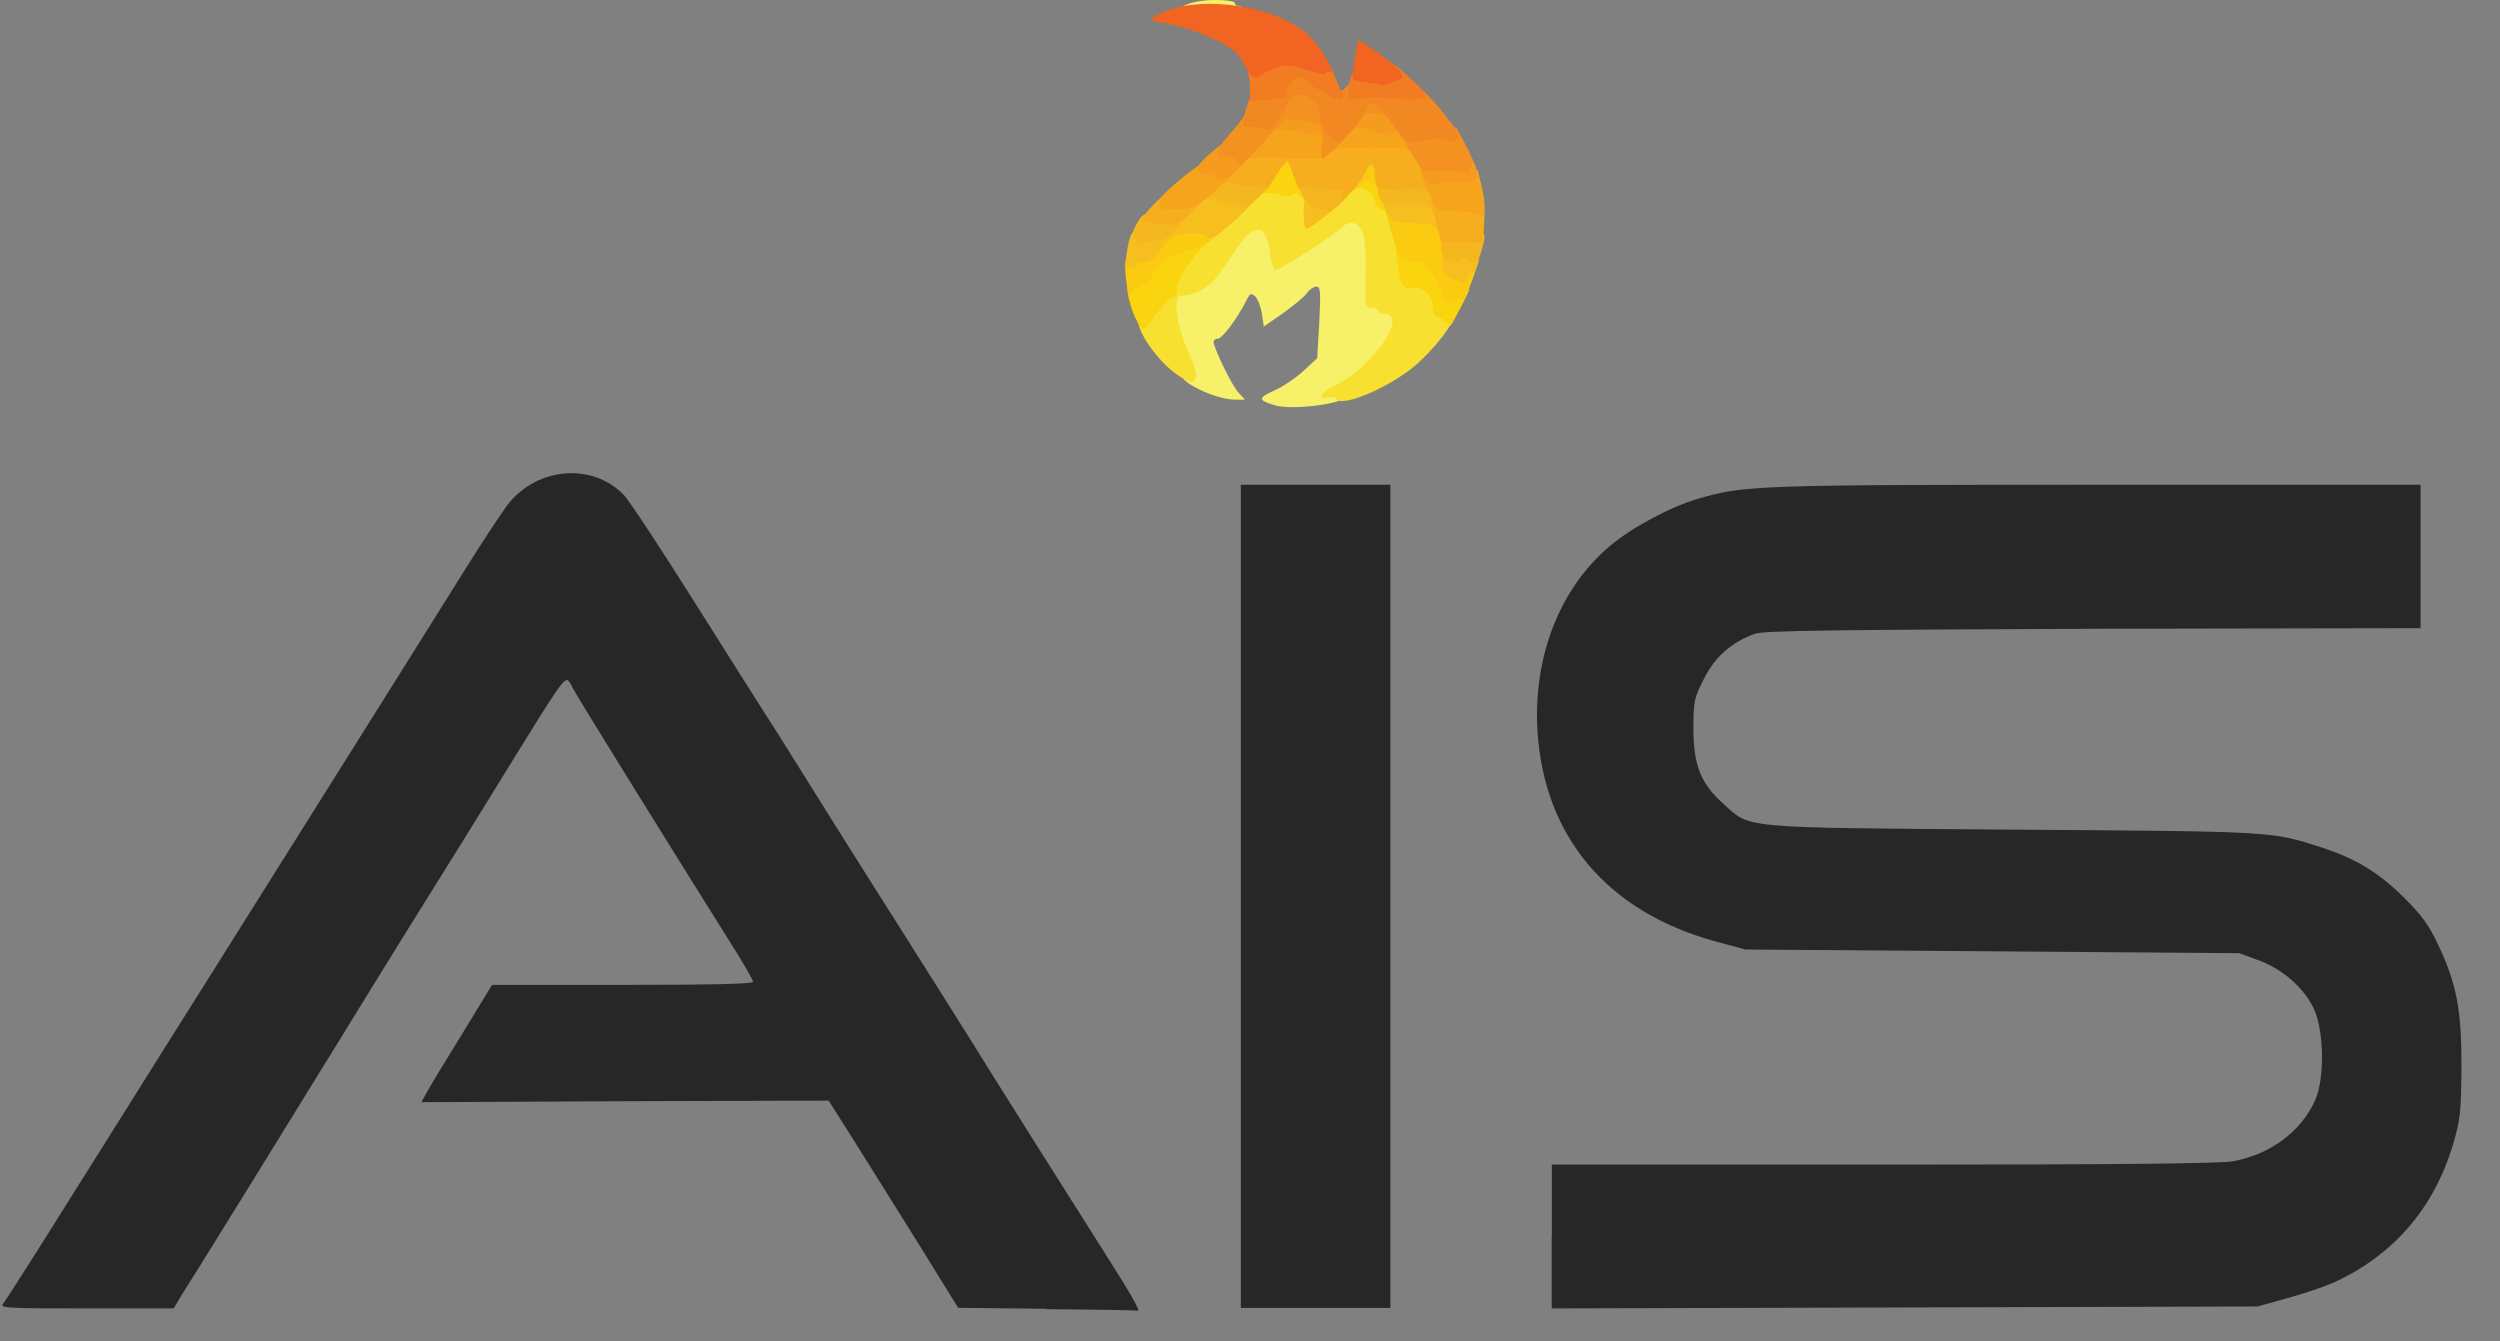 <?xml version="1.0" encoding="utf-8"?>
<!DOCTYPE svg PUBLIC "-//W3C//DTD SVG 1.0//EN" "http://www.w3.org/TR/2001/REC-SVG-20010904/DTD/svg10.dtd">
<svg version="1.0" xmlns="http://www.w3.org/2000/svg" width="205px" height="110px" viewBox="0 0 205 110" preserveAspectRatio="xMidYMid meet">
   <rect x="0" y="0" width="205" height="110" fill="#808080" stroke="none"/>
   <defs>
      <linearGradient id="lg0" gradientUnits="userSpaceOnUse" x1="51.282%" y1="10.648%" x2="51.282%" y2="29.784%">
         <stop offset="0%" style="stop-color:rgb(238,97,38);"></stop>
         <stop offset="44%" style="stop-color:rgb(247,178,27);"></stop>
         <stop offset="73%" style="stop-color:rgb(246,227,74);"></stop>
         <stop offset="98%" style="stop-color:rgb(246,238,86);"></stop>
         <stop offset="100%" style="stop-color:rgb(246,237,80);"></stop>
      </linearGradient>
   </defs>
 <g fill="#f7f069">
  <path d="M104.50 33.22 c-1.35 -0.40 -1.35 -0.60 0 -1.20 0.68 -0.30 1.75 -1.02 2.38 -1.60 l1.13 -1.05 0.17 -2.92 c0.13 -2.60 0.10 -2.95 -0.25 -2.95 -0.22 0 -0.57 0.25 -0.77 0.55 -0.22 0.30 -1.10 1.02 -1.95 1.63 l-1.58 1.10 -0.15 -1.02 c-0.08 -0.55 -0.32 -1.20 -0.52 -1.42 -0.38 -0.35 -0.45 -0.32 -0.80 0.38 -0.77 1.50 -1.95 3.05 -2.30 3.05 -0.20 0 -0.35 0.13 -0.35 0.25 0 0.50 1.52 3.63 2.05 4.18 l0.52 0.57 -0.77 0 c-1.67 0 -4.70 -1.48 -4.45 -2.15 0.08 -0.17 -0.15 -0.95 -0.47 -1.75 -0.75 -1.80 -0.90 -5.35 -0.25 -5.35 1.10 0 2.33 -0.65 2.85 -1.48 0.30 -0.50 0.93 -1.38 1.40 -1.98 0.47 -0.60 0.98 -1.25 1.08 -1.48 0.30 -0.50 2.65 -0.77 2.92 -0.32 0.10 0.17 0.32 0.80 0.47 1.42 l0.28 1.10 2.13 -1.40 c1.15 -0.75 2.17 -1.50 2.25 -1.65 0.10 -0.15 0.73 -0.22 1.40 -0.17 1.65 0.10 1.85 0.55 1.85 4.15 0 2.63 0.03 2.80 0.50 2.80 0.28 0 0.50 0.10 0.50 0.22 0 0.13 0.25 0.28 0.57 0.32 0.47 0.08 0.55 0.25 0.63 1.25 0.10 1.63 -0.60 2.90 -2.53 4.47 -0.85 0.70 -1.73 1.48 -1.92 1.73 -0.55 0.65 -4.57 1.15 -6 0.73z"/>
  <path d="M96.75 0.90 c0 -0.50 1.33 -0.90 2.92 -0.90 0.88 0 1.58 0.10 1.58 0.25 0 0.15 0.17 0.25 0.38 0.25 0.20 0 0.38 0.15 0.38 0.32 0 0.28 -0.60 0.35 -2.63 0.35 -1.73 0 -2.63 -0.10 -2.63 -0.28z"/>
 </g>
 <g fill="#f8e030">
  <path d="M109.60 32.72 c-0.08 -0.15 -0.43 -0.20 -0.75 -0.13 -0.88 0.22 -0.52 -0.43 0.50 -0.90 3.15 -1.52 6.25 -5.95 4.15 -5.95 -0.28 0 -0.50 -0.10 -0.50 -0.25 0 -0.13 -0.22 -0.25 -0.50 -0.25 -0.60 0 -0.57 0.05 -0.52 -3.13 0.05 -2.65 -0.22 -3.67 -1.08 -3.83 -0.22 -0.05 -0.57 0.08 -0.73 0.25 -0.52 0.63 -5.40 3.75 -5.63 3.60 -0.13 -0.08 -0.30 -0.68 -0.40 -1.35 -0.30 -2.40 -1.23 -2.58 -2.65 -0.52 -0.47 0.70 -1.20 1.73 -1.63 2.33 -0.73 1 -1.88 1.65 -3.03 1.65 -0.68 0 -0.35 2.55 0.60 4.57 0.50 1.13 0.73 1.85 0.60 2.17 -0.17 0.45 -0.22 0.47 -0.93 0.10 -1.83 -0.93 -4.10 -4.03 -3.75 -5.10 0.08 -0.25 0.65 -1 1.27 -1.65 0.60 -0.65 1.10 -1.35 1.10 -1.58 0 -0.80 1.75 -3 3.55 -4.47 1 -0.82 2.22 -1.90 2.67 -2.40 0.88 -0.90 0.88 -0.90 3.05 -0.90 2.35 0 2.63 0.13 2.78 1.38 l0.08 0.75 1.40 -1.30 c1.08 -1.02 1.58 -1.33 2.20 -1.33 0.98 0 2.03 0.65 2.03 1.25 0 0.25 0.20 0.52 0.47 0.63 0.50 0.15 1.08 2.03 1.45 4.75 l0.20 1.50 0.98 0.15 c1.13 0.17 1.65 0.75 1.65 1.77 0 0.43 0.13 0.70 0.35 0.70 0.17 0 0.45 0.15 0.60 0.32 0.38 0.45 -0.93 2.38 -2.80 4.13 -1.98 1.88 -6.30 3.80 -6.80 3.03z"/>
 </g>
 <g fill="#fad40e">
  <path d="M93.10 26.10 c-0.90 -2.15 -0.88 -3.58 0.05 -3.60 0.15 0 0.43 -0.32 0.60 -0.75 0.17 -0.40 0.57 -0.90 0.93 -1.13 0.82 -0.55 2.75 -1.13 3.80 -1.13 l0.88 0 -0.77 0.82 c-1.23 1.30 -2.08 2.72 -2.08 3.50 0 0.38 -0.10 0.65 -0.22 0.57 -0.22 -0.15 -1.17 0.82 -1.90 1.95 -0.57 0.88 -0.82 0.82 -1.27 -0.25z"/>
  <path d="M118.50 26.38 c-0.17 -0.20 -0.47 -0.38 -0.65 -0.38 -0.22 0 -0.35 -0.28 -0.35 -0.75 0 -0.98 -0.80 -1.80 -1.63 -1.65 -0.82 0.15 -1.08 -0.25 -1.27 -1.98 l-0.17 -1.45 0.85 0.17 c0.47 0.10 1.20 0.25 1.60 0.32 0.80 0.13 1.73 1.23 2.03 2.42 0.13 0.52 0.30 0.65 0.88 0.65 l0.73 0 -0.75 1.50 c-0.43 0.82 -0.80 1.50 -0.85 1.50 -0.05 0 -0.22 -0.17 -0.40 -0.38z"/>
  <path d="M113.75 17.65 c0 -0.20 -0.22 -0.45 -0.50 -0.52 -0.28 -0.08 -0.50 -0.38 -0.50 -0.63 0 -0.65 -1.17 -1.38 -1.65 -0.98 -0.30 0.22 -0.35 0.15 -0.35 -0.47 0 -0.45 0.15 -0.80 0.40 -0.90 0.57 -0.22 1.67 -0.17 2.08 0.08 0.73 0.47 1.40 3.78 0.77 3.78 -0.13 0 -0.25 -0.15 -0.25 -0.35z"/>
  <path d="M106.70 16.17 c-0.32 -0.40 -0.50 -0.47 -0.63 -0.25 -0.17 0.22 -0.47 0.22 -1.27 0.03 -0.80 -0.20 -1.15 -0.17 -1.42 0.05 -0.73 0.60 -0.43 -0.93 0.45 -2.25 0.73 -1.13 0.90 -1.25 1.73 -1.25 0.82 0 0.93 0.08 1.20 0.95 0.17 0.50 0.40 1.02 0.52 1.17 0.28 0.28 0.30 2.13 0.05 2.13 -0.13 -0.03 -0.40 -0.28 -0.63 -0.57z"/>
 </g>
 <g fill="#facb11">
  <path d="M118.22 24.05 c-0.38 -1.15 -1.23 -2.40 -1.73 -2.50 -0.20 -0.05 -0.65 -0.10 -0.98 -0.13 -0.73 -0.08 -0.82 -0.28 -1.48 -2.60 l-0.50 -1.83 0.60 0 c0.30 0 0.65 0.13 0.73 0.25 0.08 0.15 0.88 0.25 1.73 0.25 1.98 0 2.17 0.22 2.35 2.50 l0.13 1.73 1.08 -0.15 1.10 -0.15 -0.52 1.55 c-0.30 0.82 -0.63 1.52 -0.75 1.52 -0.43 0 -0.60 0.05 -1.02 0.28 -0.32 0.17 -0.47 0.05 -0.73 -0.73z"/>
  <path d="M92.38 23.23 c-0.25 -1.90 -0.13 -2.33 0.65 -2.42 0.43 -0.05 0.93 -0.45 1.48 -1.17 0.90 -1.20 1.75 -1.50 4 -1.33 2.05 0.15 1.40 1.58 -1 2.22 -1.60 0.43 -2.65 1.13 -3 1.98 -0.17 0.43 -0.47 0.75 -0.65 0.75 -0.20 0 -0.35 0.13 -0.35 0.28 0 0.13 -0.13 0.17 -0.25 0.10 -0.15 -0.08 -0.35 0.10 -0.47 0.43 -0.17 0.47 -0.25 0.35 -0.40 -0.82z"/>
  <path d="M110.75 15.05 c0 -0.40 0.17 -1.08 0.40 -1.50 0.32 -0.70 0.52 -0.80 1.38 -0.80 l0.98 0 0 1.50 c0 0.82 -0.10 1.50 -0.25 1.50 -0.13 0 -0.25 -0.10 -0.25 -0.25 0 -0.13 -0.22 -0.35 -0.47 -0.47 -0.35 -0.20 -0.63 -0.15 -1.13 0.25 l-0.65 0.50 0 -0.73z"/>
 </g>
 <g fill="#f6bf1f">
  <path d="M119.07 22.80 c-0.70 -0.35 -0.82 -0.57 -0.82 -1.33 0 -1 0.35 -1.23 1.88 -1.23 1.10 0 1.38 0.35 1.05 1.38 -0.13 0.47 -0.35 0.80 -0.45 0.73 -0.10 -0.05 -0.25 0.13 -0.35 0.40 -0.17 0.60 -0.25 0.60 -1.30 0.05z"/>
  <path d="M92.38 20.83 c0.25 -1.75 0.52 -2.15 1.35 -2 0.88 0.17 1.77 -0.05 1.77 -0.45 0 -0.15 0.68 -0.93 1.48 -1.70 1.60 -1.52 2.60 -1.83 3.63 -1.05 0.28 0.20 0.88 0.38 1.33 0.38 1.10 0 1.05 0.43 -0.10 1.52 -1.98 1.85 -2.65 2.30 -2.85 1.90 -0.20 -0.32 -0.73 -0.38 -2.50 -0.20 -0.20 0 -0.75 0.52 -1.23 1.15 -0.57 0.75 -1.02 1.13 -1.40 1.13 -0.32 0 -0.65 0.13 -0.73 0.25 -0.08 0.15 -0.32 0.25 -0.55 0.25 -0.32 0 -0.35 -0.20 -0.20 -1.17z"/>
  <path d="M117.85 18.80 c-0.20 -0.32 -0.68 -0.45 -1.85 -0.50 -0.88 -0.03 -1.67 -0.13 -1.80 -0.20 -0.10 -0.08 -0.43 -0.57 -0.70 -1.10 l-0.50 -0.98 1.08 -0.13 c0.57 -0.08 1.73 -0.05 2.55 0.05 1.63 0.20 1.80 0.40 1.85 2.38 0.03 1 -0.20 1.17 -0.63 0.47z"/>
  <path d="M106.97 18.58 c-0.15 -1.23 -0.05 -2.58 0.20 -2.58 0.60 0 2.58 0.60 2.58 0.77 0 0.20 -2.35 1.98 -2.60 1.98 -0.08 0 -0.15 -0.08 -0.17 -0.17z"/>
 </g>
 <g fill="#f5b71f">
  <path d="M118.85 21.33 c-0.43 -0.08 -0.57 -0.32 -0.68 -1.02 -0.05 -0.50 -0.08 -0.98 -0.03 -1.02 0.05 -0.05 0.88 -0.15 1.85 -0.22 1.95 -0.13 1.95 -0.13 1.48 1.52 -0.25 0.95 -0.63 1.15 -1.20 0.63 -0.28 -0.25 -0.35 -0.25 -0.45 0 -0.08 0.15 -0.20 0.28 -0.28 0.28 -0.10 -0.03 -0.43 -0.10 -0.70 -0.15z"/>
  <path d="M93.18 19.75 c-0.38 -0.45 -0.40 -0.57 -0.08 -1.20 0.60 -1.15 0.88 -1.25 2.47 -1.05 0.82 0.13 1.50 0.25 1.55 0.30 0.05 0.05 -0.28 0.50 -0.75 1.02 -0.60 0.65 -1.05 0.93 -1.55 0.93 -0.40 0 -0.82 0.10 -0.98 0.25 -0.15 0.15 -0.40 0.08 -0.68 -0.25z"/>
  <path d="M117.43 17.27 c-0.10 -0.38 -0.40 -0.50 -1.40 -0.55 -0.73 -0.05 -1.52 -0.03 -1.77 0.08 -0.52 0.20 -1.25 -0.35 -1.25 -0.93 0 -0.17 -0.05 -0.50 -0.13 -0.70 -0.13 -0.28 0.32 -0.38 2.28 -0.52 1.35 -0.10 2.53 -0.08 2.65 0.05 0.13 0.13 0.30 0.88 0.38 1.65 0.13 1.15 0.08 1.40 -0.22 1.40 -0.22 0 -0.45 -0.22 -0.52 -0.47z"/>
  <path d="M108.18 17.17 c-0.75 -0.17 -1.02 -0.43 -1.42 -1.25 -0.28 -0.55 -0.50 -1.05 -0.50 -1.10 0 -0.05 1.08 -0.08 2.38 -0.08 2.13 0 2.38 0.05 2.38 0.45 0 0.25 -0.43 0.85 -0.93 1.33 -0.90 0.85 -1 0.88 -1.90 0.65z"/>
  <path d="M102 17.05 c0 -0.17 -0.35 -0.30 -0.82 -0.30 -0.45 0 -1.05 -0.15 -1.30 -0.35 -0.28 -0.20 -0.63 -0.30 -0.80 -0.22 -0.65 0.25 -0.38 -1.33 0.30 -1.77 0.68 -0.45 2 -0.52 2.25 -0.15 0.08 0.15 0.70 0.25 1.40 0.25 1.55 0 1.58 0.30 0.10 1.75 -0.63 0.60 -1.13 0.98 -1.13 0.80z"/>
 </g>
 <g fill="#f6ae1e">
  <path d="M118.18 19.80 c-0.10 -0.17 -0.52 -1.90 -0.75 -3 -0.13 -0.55 -0.10 -0.55 1.52 -0.43 2.97 0.28 2.83 0.17 2.75 1.95 l-0.08 1.55 -1.67 0.05 c-0.93 0.03 -1.73 -0.03 -1.77 -0.13z"/>
  <path d="M93.72 18.10 c-0.13 -0.15 0.25 -0.70 1.02 -1.48 0.88 -0.85 1.25 -1.10 1.25 -0.80 0 0.35 0.25 0.43 1.42 0.43 l1.42 0 -1.08 1.10 c-1.05 1.05 -1.15 1.10 -2.45 1.08 -0.75 -0.03 -1.48 -0.17 -1.60 -0.32z"/>
  <path d="M110.07 15.88 c0.13 -0.28 -0.20 -0.38 -1.75 -0.43 l-1.90 -0.08 -0.38 -1.05 c-0.17 -0.60 -0.43 -1.08 -0.50 -1.08 -0.10 0 -0.47 0.50 -0.88 1.10 l-0.68 1.10 -1.45 -0.13 c-0.77 -0.08 -1.55 -0.22 -1.70 -0.35 -0.15 -0.13 -0.38 -0.10 -0.55 0.08 -0.22 0.22 -0.30 0.13 -0.30 -0.45 0 -0.55 0.28 -1 0.98 -1.70 l0.98 -0.95 2.97 0.15 c2.72 0.13 3.05 0.10 3.42 -0.32 0.40 -0.43 0.82 -0.47 4.13 -0.47 l3.70 0 0.47 0.80 c0.65 1.05 1.10 2.38 1.10 3.22 0 0.75 -0.17 0.85 -0.60 0.35 -0.20 -0.25 -0.73 -0.30 -2.10 -0.20 -1.05 0.10 -1.92 0.05 -2.05 -0.08 -0.15 -0.15 -0.25 -0.63 -0.25 -1.08 0 -0.95 -0.40 -1.10 -0.73 -0.25 -0.28 0.73 -1.50 2.17 -1.83 2.17 -0.15 0 -0.20 -0.17 -0.13 -0.38z"/>
 </g>
 <g fill="#f7a41d">
  <path d="M121.20 17.60 c-0.17 -0.15 -1.27 -0.30 -2.53 -0.32 -0.77 -0.03 -0.98 -0.13 -1.20 -0.70 -0.15 -0.40 -0.43 -1.08 -0.63 -1.50 -0.35 -0.82 -0.32 -0.82 0.35 -0.82 0.38 0 1.42 -0.08 2.33 -0.15 l1.65 -0.17 0.28 1.15 c0.47 1.85 0.35 3.13 -0.25 2.53z"/>
  <path d="M95.13 16.80 c0.05 -0.22 0.10 -0.50 0.10 -0.60 0.05 -0.35 3.63 -3.25 3.72 -2.97 0.05 0.15 0.30 0.28 0.55 0.28 0.25 0 0.73 0.15 1.10 0.32 l0.65 0.35 -1.08 0.98 c-2.05 1.88 -2.20 1.95 -3.70 2 -1.23 0.05 -1.42 0 -1.35 -0.35z"/>
  <path d="M102 12.57 c0 -0.45 0.35 -1.10 0.98 -1.80 l0.95 -1.13 2.47 0.32 c1.35 0.15 2.58 0.40 2.70 0.52 0.15 0.15 0.50 0.03 0.93 -0.40 0.60 -0.57 0.82 -0.63 1.65 -0.50 0.52 0.10 1.58 0.25 2.33 0.32 1.60 0.15 1.98 0.52 1.98 1.95 0 0.82 -0.05 0.93 -0.30 0.63 -0.22 -0.30 -0.93 -0.38 -3.22 -0.38 -2.50 0 -2.97 0.08 -3.42 0.47 -0.40 0.38 -0.90 0.47 -2.10 0.45 -0.85 0 -1.58 -0.03 -1.60 -0.05 -0.22 -0.15 -2.78 -0.05 -3.03 0.10 -0.20 0.13 -0.30 -0.03 -0.30 -0.52z"/>
 </g>
 <g fill="#f59b1e">
  <path d="M117.05 15.02 c-0.17 -0.10 -0.40 -0.55 -0.52 -0.98 l-0.25 -0.80 1.75 0 c0.98 0 1.73 -0.10 1.73 -0.25 0 -0.13 0.22 -0.25 0.47 -0.25 0.32 0 0.57 0.28 0.77 0.90 0.38 1.15 0.20 1.27 -1.80 1.33 -0.82 0.03 -1.58 0.08 -1.67 0.13 -0.10 0.08 -0.30 0.03 -0.47 -0.08z"/>
  <path d="M99.60 14.48 c-0.08 -0.15 -0.38 -0.22 -0.63 -0.15 -0.30 0.08 -0.57 -0.03 -0.70 -0.28 -0.17 -0.32 0.05 -0.68 1 -1.50 0.68 -0.60 1.23 -0.98 1.23 -0.82 0 0.15 0.30 0.28 0.65 0.28 0.38 0 0.82 0.20 1 0.45 0.28 0.38 0.20 0.55 -0.60 1.38 -0.90 0.93 -1.63 1.17 -1.95 0.65z"/>
  <path d="M108.50 11.63 c0 -0.47 -0.22 -0.57 -2.25 -0.85 -1.05 -0.15 -1.73 -0.13 -1.92 0.03 -0.25 0.20 -0.32 0.08 -0.32 -0.50 0 -1.17 0.47 -1.38 2.78 -1.25 2.28 0.13 2.47 0.28 2.47 1.90 0 0.77 -0.10 1.05 -0.38 1.05 -0.20 0 -0.38 -0.17 -0.38 -0.38z"/>
  <path d="M114.90 11.18 c-0.15 -0.32 -0.40 -0.40 -1.02 -0.28 -0.47 0.08 -1.15 0 -1.67 -0.22 -0.65 -0.28 -0.98 -0.30 -1.17 -0.10 -0.20 0.20 -0.28 0.05 -0.28 -0.57 0 -1.38 0.22 -1.52 2 -1.45 1.35 0.08 1.65 0.17 2.05 0.73 0.32 0.43 0.45 0.93 0.40 1.50 -0.08 0.68 -0.15 0.75 -0.30 0.40z"/>
 </g>
 <g fill="#f39221">
  <path d="M120.28 14.32 c-0.03 -0.22 -0.57 -0.32 -1.85 -0.32 l-1.80 0 -0.93 -1.50 c-0.52 -0.80 -0.85 -1.52 -0.75 -1.60 0.10 -0.05 1.15 -0.17 2.33 -0.28 l2.13 -0.17 0.82 1.52 c0.45 0.85 0.70 1.52 0.55 1.52 -0.13 0 -0.30 0.25 -0.35 0.57 -0.05 0.30 -0.13 0.40 -0.15 0.25z"/>
  <path d="M101.35 13.15 c-0.08 -0.22 -0.38 -0.32 -0.75 -0.25 -1.08 0.20 -1 -0.55 0.25 -1.92 0.63 -0.70 1.15 -1.38 1.15 -1.48 0 -0.13 0.43 -0.15 0.95 -0.08 0.90 0.13 0.95 0.08 1.55 -1.10 0.65 -1.20 0.65 -1.20 2.05 -1.27 1.85 -0.10 2.45 0.43 2.45 2.08 0 0.77 0.10 1.13 0.32 1.13 0.20 0 0.52 0.20 0.75 0.45 0.40 0.43 0.35 0.52 -0.52 1.38 -0.52 0.50 -1.02 0.93 -1.10 0.93 -0.10 0 -0.13 -0.52 -0.05 -1.17 0.08 -0.68 0.03 -1.35 -0.10 -1.52 -0.13 -0.17 -0.82 -0.40 -1.58 -0.47 l-1.35 -0.13 -1.73 1.90 c-1.73 1.95 -2.08 2.17 -2.30 1.55z"/>
  <path d="M111.30 9 c0.08 -1.10 0.10 -1.13 1 -1.20 1.38 -0.13 1.95 0.28 1.95 1.38 0 0.85 -0.03 0.88 -0.45 0.50 -0.60 -0.55 -1.77 -0.55 -2.22 0.03 -0.30 0.38 -0.32 0.30 -0.28 -0.70z"/>
 </g>
 <g fill="#f28822">
  <path d="M108.93 11.13 c-0.47 -0.47 -0.68 -0.90 -0.68 -1.50 0 -1.63 -1.88 -2.53 -2.60 -1.25 -1.17 2.08 -1.45 2.40 -1.85 2.25 -0.22 -0.10 -0.75 -0.20 -1.17 -0.22 -0.85 -0.03 -0.85 -0.08 -0.38 -1.70 0.35 -1.17 0.70 -1.45 1.95 -1.45 0.38 0 0.55 -0.15 0.55 -0.45 0 -0.70 0.80 -1.30 1.70 -1.30 0.73 0 2.90 1.20 3.38 1.85 0.10 0.17 0.35 0.05 0.68 -0.35 0.32 -0.43 0.55 -0.52 0.68 -0.35 0.22 0.35 3.53 0.70 4.93 0.52 0.35 -0.03 0.98 0.55 2.10 1.92 1.50 1.85 1.58 2 1.15 2.33 -0.28 0.20 -0.52 0.25 -0.68 0.10 -0.15 -0.15 -0.55 -0.20 -0.90 -0.15 -2.60 0.40 -2.45 0.43 -3.30 -0.80 -0.93 -1.35 -1.63 -2.08 -1.98 -2.08 -0.13 0 -0.43 0.38 -0.65 0.82 -0.40 0.77 -1.80 2.42 -2.10 2.42 -0.08 0 -0.45 -0.28 -0.82 -0.63z"/>
 </g>
 <g fill="#f27c21">
  <path d="M102.50 7.30 c0 -0.55 -0.08 -1.17 -0.15 -1.40 -0.10 -0.28 0.08 -0.47 0.55 -0.65 0.40 -0.15 0.98 -0.38 1.25 -0.52 0.50 -0.28 1.83 -0.20 3.88 0.15 0.77 0.15 0.98 0.32 1.35 1.20 0.22 0.57 0.52 1.25 0.65 1.48 0.38 0.75 -0.22 0.77 -1.48 0.05 -0.65 -0.38 -1.38 -0.85 -1.60 -1.05 -0.40 -0.35 -0.50 -0.32 -0.95 0.08 -0.28 0.25 -0.50 0.65 -0.50 0.93 0 0.25 -0.08 0.45 -0.17 0.45 -0.13 0 -0.80 0.08 -1.50 0.15 l-1.33 0.15 0 -1z"/>
  <path d="M110.55 7.65 c-0.03 -0.35 0.08 -0.93 0.20 -1.27 0.22 -0.60 0.30 -0.63 1.63 -0.47 1.30 0.15 1.42 0.13 1.55 -0.35 0.13 -0.50 0.25 -0.45 1.58 0.73 1.85 1.60 1.77 2 -0.32 1.83 -0.85 -0.05 -1.88 -0.13 -2.30 -0.15 -0.40 -0.03 -1.10 0.03 -1.50 0.13 -0.70 0.17 -0.77 0.13 -0.82 -0.43z"/>
 </g>
 <g fill="#f16421">
  <path d="M112.20 6.78 c-0.65 -0.10 -1.23 -0.22 -1.27 -0.28 -0.10 -0.10 0.32 -3 0.47 -3.20 0.03 -0.05 0.77 0.45 1.67 1.08 1.35 0.95 1.92 1.52 1.92 2 0 0.08 -1.55 0.65 -1.60 0.60 -0.03 -0.03 -0.55 -0.13 -1.20 -0.20z"/>
  <path d="M102.38 5.88 c-0.20 -0.35 -0.52 -0.88 -0.73 -1.20 -0.50 -0.82 -2.97 -2.05 -5.15 -2.55 -1.02 -0.22 -1.98 -0.45 -2.13 -0.50 -0.13 -0.03 0.28 -0.30 0.90 -0.60 3.40 -1.52 9.68 -0.50 12.18 2 1.02 1.02 2.28 3.30 1.58 2.88 -0.13 -0.10 -0.28 -0.05 -0.32 0.10 -0.05 0.13 -0.73 0 -1.63 -0.30 -1.60 -0.55 -1.92 -0.52 -3.88 0.55 -0.35 0.20 -0.52 0.10 -0.82 -0.38z"/>
 </g>
 <g fill="#272727">
  <path d="M85.85 107.32 l-7.28 -0.08 -3.45 -5.57 c-1.90 -3.05 -4.30 -6.88 -5.32 -8.50 l-1.85 -2.92 -16.70 0.05 -16.70 0.08 0.43 -0.77 c0.22 -0.43 1.52 -2.58 2.90 -4.80 l2.47 -4.05 10.70 0 c7.30 0 10.70 -0.08 10.70 -0.25 0 -0.15 -0.82 -1.60 -1.85 -3.20 -5.50 -8.77 -12.70 -20.38 -12.95 -20.92 -0.15 -0.35 -0.35 -0.63 -0.45 -0.63 -0.35 0 -1 0.98 -4.25 6.25 -1.83 2.95 -3.72 6.05 -4.25 6.88 -1.48 2.35 -7.95 12.77 -9.38 15.13 -0.73 1.17 -1.88 3.03 -2.55 4.13 -0.68 1.10 -3.17 5.15 -5.55 9 -2.40 3.85 -4.57 7.40 -4.90 7.88 -0.30 0.47 -0.73 1.17 -0.98 1.58 l-0.40 0.68 -7.18 0 c-6.80 0 -7.13 -0.03 -6.78 -0.43 0.22 -0.25 2.78 -4.28 5.70 -8.95 2.95 -4.68 5.97 -9.50 6.75 -10.75 0.77 -1.23 3.22 -5.13 5.43 -8.63 11.90 -18.92 17.17 -27.35 19.77 -31.50 1.58 -2.55 3.28 -5.10 3.72 -5.68 2.45 -3.08 6.95 -3.42 9.52 -0.75 0.43 0.45 3.03 4.40 5.80 8.80 2.78 4.40 5.40 8.57 5.85 9.25 0.45 0.70 1.55 2.42 2.45 3.88 0.90 1.45 2.75 4.38 4.07 6.50 6.07 9.60 10.23 16.17 12.02 19.08 1.35 2.17 6.25 9.93 9.18 14.55 2.22 3.50 3.03 4.90 2.75 4.82 -0.10 -0.05 -3.47 -0.10 -7.47 -0.13z"/>
  <path d="M101.75 73.50 l0 -33.75 6.13 0 6.13 0 0 33.75 0 33.75 -6.13 0 -6.13 0 0 -33.75z"/>
  <path d="M127.25 101.38 l0 -5.88 27.20 0 c18.55 0 27.67 -0.08 28.67 -0.28 3.03 -0.55 5.55 -2.42 6.70 -4.95 0.80 -1.73 0.77 -5.63 -0.05 -7.47 -0.77 -1.73 -2.58 -3.35 -4.60 -4.07 l-1.55 -0.57 -20.25 -0.15 -20.25 -0.15 -2.40 -0.65 c-8.90 -2.42 -14.13 -8.60 -14.65 -17.33 -0.35 -6.07 1.85 -11.68 5.97 -15.13 1.75 -1.48 4.95 -3.20 7.20 -3.85 3.70 -1.10 4.78 -1.15 32.70 -1.15 l26.55 0 0 5.88 0 5.88 -26.80 0.05 c-20.75 0.08 -27.02 0.15 -27.75 0.40 -1.88 0.65 -3.28 1.85 -4.20 3.67 -0.82 1.60 -0.88 1.85 -0.88 4.10 0 3 0.60 4.50 2.40 6.13 2.35 2.10 1 2 23.85 2.17 21.77 0.15 21.10 0.13 25.38 1.50 2.70 0.90 4.50 1.98 6.53 3.97 1.52 1.50 2.13 2.30 2.92 4 1.52 3.20 1.92 5.35 1.90 10.13 -0.03 3.58 -0.10 4.22 -0.70 6.25 -1.58 5.22 -4.88 9.05 -9.80 11.30 -0.73 0.32 -2.42 0.90 -3.78 1.27 l-2.45 0.68 -28.92 0.08 -28.95 0.08 0 -5.90z"/>
 </g>
</svg>